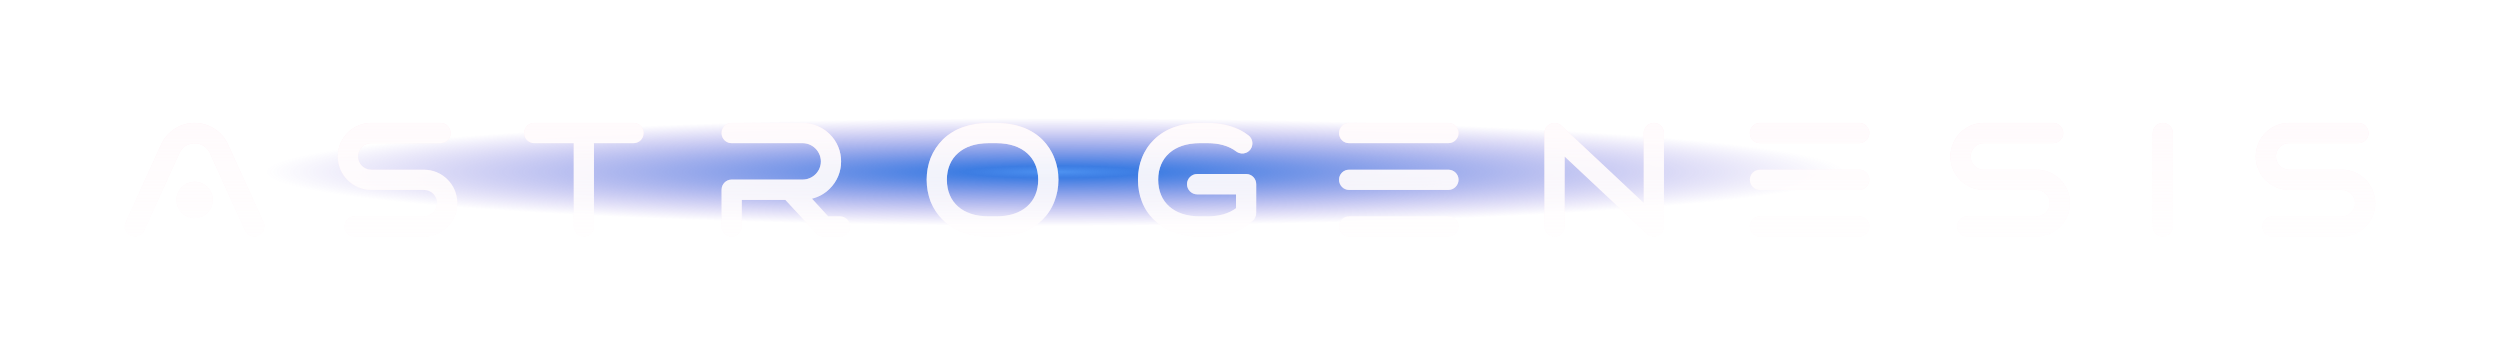 <svg width="392" height="56" viewBox="0 0 392 56" fill="none" xmlns="http://www.w3.org/2000/svg">
<path d="M21.578 26.965C21.578 32.417 85.961 36.837 165.381 36.837C244.801 36.837 309.184 32.417 309.184 26.965C309.184 21.513 244.801 17.093 165.381 17.093C85.961 17.093 21.578 21.513 21.578 26.965Z" fill="url(#paint0_radial_418_105760)"/>
<g filter="url(#filter0_d_418_105760)">
<path d="M367.196 26.611C370.091 26.611 372.437 28.957 372.437 31.852C372.437 34.747 370.091 37.093 367.196 37.093H356.341C355.467 37.093 354.743 36.394 354.743 35.495C354.743 34.622 355.467 33.923 356.341 33.923H367.196C368.344 33.923 369.267 33 369.267 31.852C369.267 30.704 368.344 29.781 367.196 29.781H358.936C356.041 29.781 353.695 27.41 353.695 24.54C353.695 21.645 356.041 19.275 358.936 19.275H369.791C370.665 19.275 371.389 19.998 371.389 20.872C371.389 21.745 370.665 22.444 369.791 22.444H358.936C357.788 22.444 356.865 23.392 356.865 24.54C356.865 25.663 357.788 26.611 358.936 26.611H367.196Z" fill="url(#paint1_linear_418_105760)"/>
<path d="M367.196 26.611C370.091 26.611 372.437 28.957 372.437 31.852C372.437 34.747 370.091 37.093 367.196 37.093H356.341C355.467 37.093 354.743 36.394 354.743 35.495C354.743 34.622 355.467 33.923 356.341 33.923H367.196C368.344 33.923 369.267 33 369.267 31.852C369.267 30.704 368.344 29.781 367.196 29.781H358.936C356.041 29.781 353.695 27.41 353.695 24.54C353.695 21.645 356.041 19.275 358.936 19.275H369.791C370.665 19.275 371.389 19.998 371.389 20.872C371.389 21.745 370.665 22.444 369.791 22.444H358.936C357.788 22.444 356.865 23.392 356.865 24.54C356.865 25.663 357.788 26.611 358.936 26.611H367.196Z" fill="white" fill-opacity="0.8"/>
</g>
<g filter="url(#filter1_d_418_105760)">
<path d="M339.12 19.275C339.993 19.275 340.717 19.998 340.717 20.872V35.495C340.717 36.394 339.993 37.093 339.12 37.093C338.247 37.093 337.548 36.394 337.548 35.495V20.872C337.548 19.998 338.247 19.275 339.12 19.275Z" fill="url(#paint2_linear_418_105760)"/>
<path d="M339.12 19.275C339.993 19.275 340.717 19.998 340.717 20.872V35.495C340.717 36.394 339.993 37.093 339.12 37.093C338.247 37.093 337.548 36.394 337.548 35.495V20.872C337.548 19.998 338.247 19.275 339.12 19.275Z" fill="white" fill-opacity="0.8"/>
</g>
<g filter="url(#filter2_d_418_105760)">
<path d="M319.326 26.611C322.221 26.611 324.567 28.957 324.567 31.852C324.567 34.747 322.221 37.093 319.326 37.093H308.47C307.597 37.093 306.873 36.394 306.873 35.495C306.873 34.622 307.597 33.923 308.47 33.923H319.326C320.474 33.923 321.397 33 321.397 31.852C321.397 30.704 320.474 29.781 319.326 29.781H311.066C308.171 29.781 305.825 27.41 305.825 24.54C305.825 21.645 308.171 19.275 311.066 19.275H321.921C322.795 19.275 323.518 19.998 323.518 20.872C323.518 21.745 322.795 22.444 321.921 22.444H311.066C309.918 22.444 308.994 23.392 308.994 24.54C308.994 25.663 309.918 26.611 311.066 26.611H319.326Z" fill="url(#paint3_linear_418_105760)"/>
<path d="M319.326 26.611C322.221 26.611 324.567 28.957 324.567 31.852C324.567 34.747 322.221 37.093 319.326 37.093H308.47C307.597 37.093 306.873 36.394 306.873 35.495C306.873 34.622 307.597 33.923 308.47 33.923H319.326C320.474 33.923 321.397 33 321.397 31.852C321.397 30.704 320.474 29.781 319.326 29.781H311.066C308.171 29.781 305.825 27.41 305.825 24.54C305.825 21.645 308.171 19.275 311.066 19.275H321.921C322.795 19.275 323.518 19.998 323.518 20.872C323.518 21.745 322.795 22.444 321.921 22.444H311.066C309.918 22.444 308.994 23.392 308.994 24.54C308.994 25.663 309.918 26.611 311.066 26.611H319.326Z" fill="white" fill-opacity="0.8"/>
</g>
<g filter="url(#filter3_d_418_105760)">
<path d="M291.518 19.275C292.392 19.275 293.115 19.998 293.115 20.872C293.115 21.745 292.392 22.444 291.518 22.444H275.946C275.073 22.444 274.374 21.745 274.374 20.872C274.374 19.998 275.073 19.275 275.946 19.275H291.518ZM291.518 33.923C292.392 33.923 293.115 34.622 293.115 35.495C293.115 36.394 292.392 37.093 291.518 37.093H275.946C275.073 37.093 274.374 36.394 274.374 35.495C274.374 34.622 275.073 33.923 275.946 33.923H291.518ZM291.518 26.611C292.392 26.611 293.115 27.31 293.115 28.184C293.115 29.057 292.392 29.781 291.518 29.781H275.946C275.073 29.781 274.374 29.057 274.374 28.184C274.374 27.31 275.073 26.611 275.946 26.611H291.518Z" fill="url(#paint4_linear_418_105760)"/>
<path d="M291.518 19.275C292.392 19.275 293.115 19.998 293.115 20.872C293.115 21.745 292.392 22.444 291.518 22.444H275.946C275.073 22.444 274.374 21.745 274.374 20.872C274.374 19.998 275.073 19.275 275.946 19.275H291.518ZM291.518 33.923C292.392 33.923 293.115 34.622 293.115 35.495C293.115 36.394 292.392 37.093 291.518 37.093H275.946C275.073 37.093 274.374 36.394 274.374 35.495C274.374 34.622 275.073 33.923 275.946 33.923H291.518ZM291.518 26.611C292.392 26.611 293.115 27.31 293.115 28.184C293.115 29.057 292.392 29.781 291.518 29.781H275.946C275.073 29.781 274.374 29.057 274.374 28.184C274.374 27.31 275.073 26.611 275.946 26.611H291.518Z" fill="white" fill-opacity="0.8"/>
</g>
<g filter="url(#filter4_d_418_105760)">
<path d="M259.336 19.275C260.21 19.275 260.908 19.998 260.908 20.872V35.495C260.908 36.144 260.534 36.718 259.96 36.968C259.76 37.043 259.536 37.093 259.336 37.093C258.937 37.093 258.538 36.943 258.238 36.668L245.336 24.54V35.495C245.336 36.394 244.638 37.093 243.764 37.093C242.891 37.093 242.167 36.394 242.167 35.495V20.872C242.167 20.248 242.541 19.674 243.14 19.424C243.714 19.175 244.388 19.275 244.837 19.724L257.739 31.827V20.872C257.739 19.998 258.438 19.275 259.336 19.275Z" fill="url(#paint5_linear_418_105760)"/>
<path d="M259.336 19.275C260.21 19.275 260.908 19.998 260.908 20.872V35.495C260.908 36.144 260.534 36.718 259.96 36.968C259.76 37.043 259.536 37.093 259.336 37.093C258.937 37.093 258.538 36.943 258.238 36.668L245.336 24.54V35.495C245.336 36.394 244.638 37.093 243.764 37.093C242.891 37.093 242.167 36.394 242.167 35.495V20.872C242.167 20.248 242.541 19.674 243.14 19.424C243.714 19.175 244.388 19.275 244.837 19.724L257.739 31.827V20.872C257.739 19.998 258.438 19.275 259.336 19.275Z" fill="white" fill-opacity="0.8"/>
</g>
<g filter="url(#filter5_d_418_105760)">
<path d="M227.104 19.275C227.978 19.275 228.701 19.998 228.701 20.872C228.701 21.745 227.978 22.444 227.104 22.444H211.532C210.659 22.444 209.96 21.745 209.96 20.872C209.96 19.998 210.659 19.275 211.532 19.275H227.104ZM227.104 33.923C227.978 33.923 228.701 34.622 228.701 35.495C228.701 36.394 227.978 37.093 227.104 37.093H211.532C210.659 37.093 209.96 36.394 209.96 35.495C209.96 34.622 210.659 33.923 211.532 33.923H227.104ZM227.104 26.611C227.978 26.611 228.701 27.31 228.701 28.184C228.701 29.057 227.978 29.781 227.104 29.781H211.532C210.659 29.781 209.96 29.057 209.96 28.184C209.96 27.31 210.659 26.611 211.532 26.611H227.104Z" fill="url(#paint6_linear_418_105760)"/>
<path d="M227.104 19.275C227.978 19.275 228.701 19.998 228.701 20.872C228.701 21.745 227.978 22.444 227.104 22.444H211.532C210.659 22.444 209.96 21.745 209.96 20.872C209.96 19.998 210.659 19.275 211.532 19.275H227.104ZM227.104 33.923C227.978 33.923 228.701 34.622 228.701 35.495C228.701 36.394 227.978 37.093 227.104 37.093H211.532C210.659 37.093 209.96 36.394 209.96 35.495C209.96 34.622 210.659 33.923 211.532 33.923H227.104ZM227.104 26.611C227.978 26.611 228.701 27.31 228.701 28.184C228.701 29.057 227.978 29.781 227.104 29.781H211.532C210.659 29.781 209.96 29.057 209.96 28.184C209.96 27.31 210.659 26.611 211.532 26.611H227.104Z" fill="white" fill-opacity="0.8"/>
</g>
<g filter="url(#filter6_d_418_105760)">
<path d="M195.403 27.285C196.277 27.285 196.975 28.009 196.975 28.882V33.399C196.975 33.824 196.801 34.248 196.501 34.547C194.754 36.219 192.284 37.093 189.389 37.093H188.116C185.196 37.093 182.726 36.194 180.979 34.497C180.131 33.699 179.482 32.725 179.057 31.627C178.633 30.554 178.434 29.406 178.434 28.184C178.434 26.986 178.633 25.813 179.057 24.765C179.482 23.667 180.131 22.694 180.979 21.87C182.726 20.173 185.196 19.275 188.116 19.275H189.389C190.637 19.275 191.835 19.449 192.908 19.774C193.956 20.098 194.929 20.572 195.752 21.221C196.451 21.745 196.576 22.743 196.052 23.442C195.528 24.141 194.53 24.266 193.831 23.742C192.733 22.893 191.186 22.444 189.389 22.444H188.116C184.098 22.444 181.603 24.665 181.603 28.184C181.603 31.727 184.098 33.923 188.116 33.923H189.389C191.186 33.923 192.683 33.474 193.806 32.651V30.48H187.717C186.843 30.48 186.12 29.756 186.12 28.882C186.12 28.009 186.843 27.285 187.717 27.285H195.403Z" fill="url(#paint7_linear_418_105760)"/>
<path d="M195.403 27.285C196.277 27.285 196.975 28.009 196.975 28.882V33.399C196.975 33.824 196.801 34.248 196.501 34.547C194.754 36.219 192.284 37.093 189.389 37.093H188.116C185.196 37.093 182.726 36.194 180.979 34.497C180.131 33.699 179.482 32.725 179.057 31.627C178.633 30.554 178.434 29.406 178.434 28.184C178.434 26.986 178.633 25.813 179.057 24.765C179.482 23.667 180.131 22.694 180.979 21.87C182.726 20.173 185.196 19.275 188.116 19.275H189.389C190.637 19.275 191.835 19.449 192.908 19.774C193.956 20.098 194.929 20.572 195.752 21.221C196.451 21.745 196.576 22.743 196.052 23.442C195.528 24.141 194.53 24.266 193.831 23.742C192.733 22.893 191.186 22.444 189.389 22.444H188.116C184.098 22.444 181.603 24.665 181.603 28.184C181.603 31.727 184.098 33.923 188.116 33.923H189.389C191.186 33.923 192.683 33.474 193.806 32.651V30.48H187.717C186.843 30.48 186.12 29.756 186.12 28.882C186.12 28.009 186.843 27.285 187.717 27.285H195.403Z" fill="white" fill-opacity="0.8"/>
</g>
<g filter="url(#filter7_d_418_105760)">
<path d="M163.417 21.87C164.241 22.694 164.89 23.667 165.314 24.765C165.738 25.813 165.963 26.986 165.963 28.184C165.963 29.406 165.738 30.554 165.314 31.627C164.89 32.725 164.241 33.699 163.417 34.497C161.67 36.194 159.2 37.093 156.255 37.093H155.007C152.063 37.093 149.592 36.194 147.845 34.497C147.022 33.699 146.373 32.725 145.924 31.627C145.524 30.554 145.3 29.406 145.3 28.184C145.3 26.986 145.524 25.813 145.924 24.765C146.373 23.667 147.022 22.694 147.845 21.87C149.592 20.173 152.063 19.275 155.007 19.275H156.255C159.2 19.275 161.67 20.173 163.417 21.87ZM156.255 33.923C160.273 33.923 162.793 31.727 162.793 28.184C162.793 24.665 160.273 22.444 156.255 22.444H155.007C150.965 22.444 148.469 24.665 148.469 28.184C148.469 31.727 150.965 33.923 155.007 33.923H156.255Z" fill="url(#paint8_linear_418_105760)"/>
<path d="M163.417 21.87C164.241 22.694 164.89 23.667 165.314 24.765C165.738 25.813 165.963 26.986 165.963 28.184C165.963 29.406 165.738 30.554 165.314 31.627C164.89 32.725 164.241 33.699 163.417 34.497C161.67 36.194 159.2 37.093 156.255 37.093H155.007C152.063 37.093 149.592 36.194 147.845 34.497C147.022 33.699 146.373 32.725 145.924 31.627C145.524 30.554 145.3 29.406 145.3 28.184C145.3 26.986 145.524 25.813 145.924 24.765C146.373 23.667 147.022 22.694 147.845 21.87C149.592 20.173 152.063 19.275 155.007 19.275H156.255C159.2 19.275 161.67 20.173 163.417 21.87ZM156.255 33.923C160.273 33.923 162.793 31.727 162.793 28.184C162.793 24.665 160.273 22.444 156.255 22.444H155.007C150.965 22.444 148.469 24.665 148.469 28.184C148.469 31.727 150.965 33.923 155.007 33.923H156.255Z" fill="white" fill-opacity="0.8"/>
</g>
<g filter="url(#filter8_d_418_105760)">
<path d="M131.708 33.923C132.582 33.923 133.305 34.622 133.305 35.495C133.305 36.394 132.582 37.093 131.708 37.093H129.163C128.714 37.093 128.289 36.918 127.99 36.593L123.149 31.353H116.311V35.495C116.311 36.394 115.587 37.093 114.714 37.093C113.84 37.093 113.142 36.394 113.142 35.495V29.756C113.142 28.882 113.84 28.159 114.714 28.159H125.844C127.416 28.159 128.714 26.886 128.714 25.314C128.714 23.742 127.416 22.444 125.844 22.444H114.714C113.84 22.444 113.142 21.745 113.142 20.872C113.142 19.998 113.84 19.275 114.714 19.275H125.844C127.466 19.275 128.963 19.923 130.111 21.046C131.259 22.194 131.883 23.692 131.883 25.314C131.883 26.936 131.259 28.433 130.111 29.581C129.338 30.355 128.364 30.904 127.316 31.153L129.862 33.923H131.708Z" fill="url(#paint9_linear_418_105760)"/>
<path d="M131.708 33.923C132.582 33.923 133.305 34.622 133.305 35.495C133.305 36.394 132.582 37.093 131.708 37.093H129.163C128.714 37.093 128.289 36.918 127.99 36.593L123.149 31.353H116.311V35.495C116.311 36.394 115.587 37.093 114.714 37.093C113.84 37.093 113.142 36.394 113.142 35.495V29.756C113.142 28.882 113.84 28.159 114.714 28.159H125.844C127.416 28.159 128.714 26.886 128.714 25.314C128.714 23.742 127.416 22.444 125.844 22.444H114.714C113.84 22.444 113.142 21.745 113.142 20.872C113.142 19.998 113.84 19.275 114.714 19.275H125.844C127.466 19.275 128.963 19.923 130.111 21.046C131.259 22.194 131.883 23.692 131.883 25.314C131.883 26.936 131.259 28.433 130.111 29.581C129.338 30.355 128.364 30.904 127.316 31.153L129.862 33.923H131.708Z" fill="white" fill-opacity="0.8"/>
</g>
<g filter="url(#filter9_d_418_105760)">
<path d="M99.345 19.275C100.218 19.275 100.917 19.998 100.917 20.872C100.917 21.745 100.218 22.444 99.345 22.444H93.131V35.495C93.131 36.394 92.432 37.093 91.559 37.093C90.686 37.093 89.962 36.394 89.962 35.495V22.444H83.773C82.9 22.444 82.176 21.745 82.176 20.872C82.176 19.998 82.9 19.275 83.773 19.275H99.345Z" fill="url(#paint10_linear_418_105760)"/>
<path d="M99.345 19.275C100.218 19.275 100.917 19.998 100.917 20.872C100.917 21.745 100.218 22.444 99.345 22.444H93.131V35.495C93.131 36.394 92.432 37.093 91.559 37.093C90.686 37.093 89.962 36.394 89.962 35.495V22.444H83.773C82.9 22.444 82.176 21.745 82.176 20.872C82.176 19.998 82.9 19.275 83.773 19.275H99.345Z" fill="white" fill-opacity="0.8"/>
</g>
<g filter="url(#filter10_d_418_105760)">
<path d="M66.467 26.611C69.361 26.611 71.707 28.957 71.707 31.852C71.707 34.747 69.361 37.093 66.467 37.093H55.611C54.738 37.093 54.014 36.394 54.014 35.495C54.014 34.622 54.738 33.923 55.611 33.923H66.467C67.615 33.923 68.538 33 68.538 31.852C68.538 30.704 67.615 29.781 66.467 29.781H58.206C55.312 29.781 52.966 27.41 52.966 24.54C52.966 21.645 55.312 19.275 58.206 19.275H69.062C69.935 19.275 70.659 19.998 70.659 20.872C70.659 21.745 69.935 22.444 69.062 22.444H58.206C57.059 22.444 56.135 23.392 56.135 24.54C56.135 25.663 57.059 26.611 58.206 26.611H66.467Z" fill="url(#paint11_linear_418_105760)"/>
<path d="M66.467 26.611C69.361 26.611 71.707 28.957 71.707 31.852C71.707 34.747 69.361 37.093 66.467 37.093H55.611C54.738 37.093 54.014 36.394 54.014 35.495C54.014 34.622 54.738 33.923 55.611 33.923H66.467C67.615 33.923 68.538 33 68.538 31.852C68.538 30.704 67.615 29.781 66.467 29.781H58.206C55.312 29.781 52.966 27.41 52.966 24.54C52.966 21.645 55.312 19.275 58.206 19.275H69.062C69.935 19.275 70.659 19.998 70.659 20.872C70.659 21.745 69.935 22.444 69.062 22.444H58.206C57.059 22.444 56.135 23.392 56.135 24.54C56.135 25.663 57.059 26.611 58.206 26.611H66.467Z" fill="white" fill-opacity="0.8"/>
</g>
<g filter="url(#filter11_d_418_105760)">
<path d="M35.761 22.669L41.326 34.847C41.675 35.645 41.326 36.593 40.527 36.943C40.328 37.043 40.103 37.093 39.879 37.093C39.28 37.093 38.706 36.743 38.431 36.169L32.891 23.966C32.467 23.043 31.519 22.469 30.52 22.469C29.497 22.469 28.574 23.043 28.15 23.966L22.585 36.169C22.235 36.968 21.287 37.317 20.488 36.943C19.69 36.593 19.34 35.645 19.715 34.847L25.255 22.669C26.203 20.622 28.25 19.275 30.52 19.275C32.766 19.275 34.838 20.622 35.761 22.669ZM30.52 28.508C32.093 28.508 33.365 29.781 33.365 31.353C33.365 32.925 32.093 34.198 30.52 34.198C28.948 34.198 27.675 32.925 27.675 31.353C27.675 29.781 28.948 28.508 30.52 28.508Z" fill="url(#paint12_linear_418_105760)"/>
<path d="M35.761 22.669L41.326 34.847C41.675 35.645 41.326 36.593 40.527 36.943C40.328 37.043 40.103 37.093 39.879 37.093C39.28 37.093 38.706 36.743 38.431 36.169L32.891 23.966C32.467 23.043 31.519 22.469 30.52 22.469C29.497 22.469 28.574 23.043 28.15 23.966L22.585 36.169C22.235 36.968 21.287 37.317 20.488 36.943C19.69 36.593 19.34 35.645 19.715 34.847L25.255 22.669C26.203 20.622 28.25 19.275 30.52 19.275C32.766 19.275 34.838 20.622 35.761 22.669ZM30.52 28.508C32.093 28.508 33.365 29.781 33.365 31.353C33.365 32.925 32.093 34.198 30.52 34.198C28.948 34.198 27.675 32.925 27.675 31.353C27.675 29.781 28.948 28.508 30.52 28.508Z" fill="white" fill-opacity="0.8"/>
</g>
<defs>
<filter id="filter0_d_418_105760" x="334.864" y="0.443" width="56.405" height="55.481" filterUnits="userSpaceOnUse" color-interpolation-filters="sRGB">
<feFlood flood-opacity="0" result="BackgroundImageFix"/>
<feColorMatrix in="SourceAlpha" type="matrix" values="0 0 0 0 0 0 0 0 0 0 0 0 0 0 0 0 0 0 127 0" result="hardAlpha"/>
<feOffset/>
<feGaussianBlur stdDeviation="9.416"/>
<feColorMatrix type="matrix" values="0 0 0 0 1 0 0 0 0 0.91 0 0 0 0 0.941 0 0 0 0.7 0"/>
<feBlend mode="normal" in2="BackgroundImageFix" result="effect1_dropShadow_418_105760"/>
<feBlend mode="normal" in="SourceGraphic" in2="effect1_dropShadow_418_105760" result="shape"/>
</filter>
<filter id="filter1_d_418_105760" x="318.716" y="0.443" width="40.832" height="55.481" filterUnits="userSpaceOnUse" color-interpolation-filters="sRGB">
<feFlood flood-opacity="0" result="BackgroundImageFix"/>
<feColorMatrix in="SourceAlpha" type="matrix" values="0 0 0 0 0 0 0 0 0 0 0 0 0 0 0 0 0 0 127 0" result="hardAlpha"/>
<feOffset/>
<feGaussianBlur stdDeviation="9.416"/>
<feColorMatrix type="matrix" values="0 0 0 0 1 0 0 0 0 0.91 0 0 0 0 0.941 0 0 0 0.7 0"/>
<feBlend mode="normal" in2="BackgroundImageFix" result="effect1_dropShadow_418_105760"/>
<feBlend mode="normal" in="SourceGraphic" in2="effect1_dropShadow_418_105760" result="shape"/>
</filter>
<filter id="filter2_d_418_105760" x="286.993" y="0.443" width="56.405" height="55.481" filterUnits="userSpaceOnUse" color-interpolation-filters="sRGB">
<feFlood flood-opacity="0" result="BackgroundImageFix"/>
<feColorMatrix in="SourceAlpha" type="matrix" values="0 0 0 0 0 0 0 0 0 0 0 0 0 0 0 0 0 0 127 0" result="hardAlpha"/>
<feOffset/>
<feGaussianBlur stdDeviation="9.416"/>
<feColorMatrix type="matrix" values="0 0 0 0 1 0 0 0 0 0.91 0 0 0 0 0.941 0 0 0 0.7 0"/>
<feBlend mode="normal" in2="BackgroundImageFix" result="effect1_dropShadow_418_105760"/>
<feBlend mode="normal" in="SourceGraphic" in2="effect1_dropShadow_418_105760" result="shape"/>
</filter>
<filter id="filter3_d_418_105760" x="255.542" y="0.443" width="56.405" height="55.481" filterUnits="userSpaceOnUse" color-interpolation-filters="sRGB">
<feFlood flood-opacity="0" result="BackgroundImageFix"/>
<feColorMatrix in="SourceAlpha" type="matrix" values="0 0 0 0 0 0 0 0 0 0 0 0 0 0 0 0 0 0 127 0" result="hardAlpha"/>
<feOffset/>
<feGaussianBlur stdDeviation="9.416"/>
<feColorMatrix type="matrix" values="0 0 0 0 1 0 0 0 0 0.91 0 0 0 0 0.941 0 0 0 0.7 0"/>
<feBlend mode="normal" in2="BackgroundImageFix" result="effect1_dropShadow_418_105760"/>
<feBlend mode="normal" in="SourceGraphic" in2="effect1_dropShadow_418_105760" result="shape"/>
</filter>
<filter id="filter4_d_418_105760" x="223.335" y="0.443" width="56.405" height="55.481" filterUnits="userSpaceOnUse" color-interpolation-filters="sRGB">
<feFlood flood-opacity="0" result="BackgroundImageFix"/>
<feColorMatrix in="SourceAlpha" type="matrix" values="0 0 0 0 0 0 0 0 0 0 0 0 0 0 0 0 0 0 127 0" result="hardAlpha"/>
<feOffset/>
<feGaussianBlur stdDeviation="9.416"/>
<feColorMatrix type="matrix" values="0 0 0 0 1 0 0 0 0 0.91 0 0 0 0 0.941 0 0 0 0.7 0"/>
<feBlend mode="normal" in2="BackgroundImageFix" result="effect1_dropShadow_418_105760"/>
<feBlend mode="normal" in="SourceGraphic" in2="effect1_dropShadow_418_105760" result="shape"/>
</filter>
<filter id="filter5_d_418_105760" x="191.128" y="0.443" width="56.405" height="55.481" filterUnits="userSpaceOnUse" color-interpolation-filters="sRGB">
<feFlood flood-opacity="0" result="BackgroundImageFix"/>
<feColorMatrix in="SourceAlpha" type="matrix" values="0 0 0 0 0 0 0 0 0 0 0 0 0 0 0 0 0 0 127 0" result="hardAlpha"/>
<feOffset/>
<feGaussianBlur stdDeviation="9.416"/>
<feColorMatrix type="matrix" values="0 0 0 0 1 0 0 0 0 0.91 0 0 0 0 0.941 0 0 0 0.7 0"/>
<feBlend mode="normal" in2="BackgroundImageFix" result="effect1_dropShadow_418_105760"/>
<feBlend mode="normal" in="SourceGraphic" in2="effect1_dropShadow_418_105760" result="shape"/>
</filter>
<filter id="filter6_d_418_105760" x="159.602" y="0.443" width="56.205" height="55.481" filterUnits="userSpaceOnUse" color-interpolation-filters="sRGB">
<feFlood flood-opacity="0" result="BackgroundImageFix"/>
<feColorMatrix in="SourceAlpha" type="matrix" values="0 0 0 0 0 0 0 0 0 0 0 0 0 0 0 0 0 0 127 0" result="hardAlpha"/>
<feOffset/>
<feGaussianBlur stdDeviation="9.416"/>
<feColorMatrix type="matrix" values="0 0 0 0 1 0 0 0 0 0.91 0 0 0 0 0.941 0 0 0 0.7 0"/>
<feBlend mode="normal" in2="BackgroundImageFix" result="effect1_dropShadow_418_105760"/>
<feBlend mode="normal" in="SourceGraphic" in2="effect1_dropShadow_418_105760" result="shape"/>
</filter>
<filter id="filter7_d_418_105760" x="126.468" y="0.443" width="58.327" height="55.481" filterUnits="userSpaceOnUse" color-interpolation-filters="sRGB">
<feFlood flood-opacity="0" result="BackgroundImageFix"/>
<feColorMatrix in="SourceAlpha" type="matrix" values="0 0 0 0 0 0 0 0 0 0 0 0 0 0 0 0 0 0 127 0" result="hardAlpha"/>
<feOffset/>
<feGaussianBlur stdDeviation="9.416"/>
<feColorMatrix type="matrix" values="0 0 0 0 1 0 0 0 0 0.91 0 0 0 0 0.941 0 0 0 0.7 0"/>
<feBlend mode="normal" in2="BackgroundImageFix" result="effect1_dropShadow_418_105760"/>
<feBlend mode="normal" in="SourceGraphic" in2="effect1_dropShadow_418_105760" result="shape"/>
</filter>
<filter id="filter8_d_418_105760" x="94.31" y="0.443" width="57.828" height="55.481" filterUnits="userSpaceOnUse" color-interpolation-filters="sRGB">
<feFlood flood-opacity="0" result="BackgroundImageFix"/>
<feColorMatrix in="SourceAlpha" type="matrix" values="0 0 0 0 0 0 0 0 0 0 0 0 0 0 0 0 0 0 127 0" result="hardAlpha"/>
<feOffset/>
<feGaussianBlur stdDeviation="9.416"/>
<feColorMatrix type="matrix" values="0 0 0 0 1 0 0 0 0 0.91 0 0 0 0 0.941 0 0 0 0.7 0"/>
<feBlend mode="normal" in2="BackgroundImageFix" result="effect1_dropShadow_418_105760"/>
<feBlend mode="normal" in="SourceGraphic" in2="effect1_dropShadow_418_105760" result="shape"/>
</filter>
<filter id="filter9_d_418_105760" x="63.344" y="0.443" width="56.405" height="55.481" filterUnits="userSpaceOnUse" color-interpolation-filters="sRGB">
<feFlood flood-opacity="0" result="BackgroundImageFix"/>
<feColorMatrix in="SourceAlpha" type="matrix" values="0 0 0 0 0 0 0 0 0 0 0 0 0 0 0 0 0 0 127 0" result="hardAlpha"/>
<feOffset/>
<feGaussianBlur stdDeviation="9.416"/>
<feColorMatrix type="matrix" values="0 0 0 0 1 0 0 0 0 0.91 0 0 0 0 0.941 0 0 0 0.7 0"/>
<feBlend mode="normal" in2="BackgroundImageFix" result="effect1_dropShadow_418_105760"/>
<feBlend mode="normal" in="SourceGraphic" in2="effect1_dropShadow_418_105760" result="shape"/>
</filter>
<filter id="filter10_d_418_105760" x="34.134" y="0.443" width="56.405" height="55.481" filterUnits="userSpaceOnUse" color-interpolation-filters="sRGB">
<feFlood flood-opacity="0" result="BackgroundImageFix"/>
<feColorMatrix in="SourceAlpha" type="matrix" values="0 0 0 0 0 0 0 0 0 0 0 0 0 0 0 0 0 0 127 0" result="hardAlpha"/>
<feOffset/>
<feGaussianBlur stdDeviation="9.416"/>
<feColorMatrix type="matrix" values="0 0 0 0 1 0 0 0 0 0.91 0 0 0 0 0.941 0 0 0 0.7 0"/>
<feBlend mode="normal" in2="BackgroundImageFix" result="effect1_dropShadow_418_105760"/>
<feBlend mode="normal" in="SourceGraphic" in2="effect1_dropShadow_418_105760" result="shape"/>
</filter>
<filter id="filter11_d_418_105760" x="0.733" y="0.443" width="59.56" height="55.482" filterUnits="userSpaceOnUse" color-interpolation-filters="sRGB">
<feFlood flood-opacity="0" result="BackgroundImageFix"/>
<feColorMatrix in="SourceAlpha" type="matrix" values="0 0 0 0 0 0 0 0 0 0 0 0 0 0 0 0 0 0 127 0" result="hardAlpha"/>
<feOffset/>
<feGaussianBlur stdDeviation="9.416"/>
<feColorMatrix type="matrix" values="0 0 0 0 1 0 0 0 0 0.91 0 0 0 0 0.941 0 0 0 0.7 0"/>
<feBlend mode="normal" in2="BackgroundImageFix" result="effect1_dropShadow_418_105760"/>
<feBlend mode="normal" in="SourceGraphic" in2="effect1_dropShadow_418_105760" result="shape"/>
</filter>
<radialGradient id="paint0_radial_418_105760" cx="0" cy="0" r="1" gradientUnits="userSpaceOnUse" gradientTransform="translate(165.394 26.963) rotate(90) scale(8.458 123.208)">
<stop stop-color="#4F93F1"/>
<stop offset="0.114" stop-color="#1864DD" stop-opacity="0.84"/>
<stop offset="1" stop-color="#6043D2" stop-opacity="0"/>
</radialGradient>
<linearGradient id="paint1_linear_418_105760" x1="196.713" y1="18.17" x2="196.713" y2="43.125" gradientUnits="userSpaceOnUse">
<stop stop-color="#FFE8F0"/>
<stop offset="1" stop-color="#FFE8F0" stop-opacity="0"/>
</linearGradient>
<linearGradient id="paint2_linear_418_105760" x1="196.713" y1="18.17" x2="196.713" y2="43.125" gradientUnits="userSpaceOnUse">
<stop stop-color="#FFE8F0"/>
<stop offset="1" stop-color="#FFE8F0" stop-opacity="0"/>
</linearGradient>
<linearGradient id="paint3_linear_418_105760" x1="196.711" y1="18.17" x2="196.711" y2="43.125" gradientUnits="userSpaceOnUse">
<stop stop-color="#FFE8F0"/>
<stop offset="1" stop-color="#FFE8F0" stop-opacity="0"/>
</linearGradient>
<linearGradient id="paint4_linear_418_105760" x1="196.712" y1="18.17" x2="196.712" y2="43.125" gradientUnits="userSpaceOnUse">
<stop stop-color="#FFE8F0"/>
<stop offset="1" stop-color="#FFE8F0" stop-opacity="0"/>
</linearGradient>
<linearGradient id="paint5_linear_418_105760" x1="196.713" y1="18.17" x2="196.713" y2="43.125" gradientUnits="userSpaceOnUse">
<stop stop-color="#FFE8F0"/>
<stop offset="1" stop-color="#FFE8F0" stop-opacity="0"/>
</linearGradient>
<linearGradient id="paint6_linear_418_105760" x1="196.714" y1="18.17" x2="196.714" y2="43.125" gradientUnits="userSpaceOnUse">
<stop stop-color="#FFE8F0"/>
<stop offset="1" stop-color="#FFE8F0" stop-opacity="0"/>
</linearGradient>
<linearGradient id="paint7_linear_418_105760" x1="196.713" y1="18.17" x2="196.713" y2="43.125" gradientUnits="userSpaceOnUse">
<stop stop-color="#FFE8F0"/>
<stop offset="1" stop-color="#FFE8F0" stop-opacity="0"/>
</linearGradient>
<linearGradient id="paint8_linear_418_105760" x1="196.713" y1="18.17" x2="196.713" y2="43.125" gradientUnits="userSpaceOnUse">
<stop stop-color="#FFE8F0"/>
<stop offset="1" stop-color="#FFE8F0" stop-opacity="0"/>
</linearGradient>
<linearGradient id="paint9_linear_418_105760" x1="196.714" y1="18.17" x2="196.714" y2="43.125" gradientUnits="userSpaceOnUse">
<stop stop-color="#FFE8F0"/>
<stop offset="1" stop-color="#FFE8F0" stop-opacity="0"/>
</linearGradient>
<linearGradient id="paint10_linear_418_105760" x1="196.712" y1="18.17" x2="196.712" y2="43.125" gradientUnits="userSpaceOnUse">
<stop stop-color="#FFE8F0"/>
<stop offset="1" stop-color="#FFE8F0" stop-opacity="0"/>
</linearGradient>
<linearGradient id="paint11_linear_418_105760" x1="196.713" y1="18.17" x2="196.713" y2="43.125" gradientUnits="userSpaceOnUse">
<stop stop-color="#FFE8F0"/>
<stop offset="1" stop-color="#FFE8F0" stop-opacity="0"/>
</linearGradient>
<linearGradient id="paint12_linear_418_105760" x1="196.712" y1="18.17" x2="196.712" y2="43.125" gradientUnits="userSpaceOnUse">
<stop stop-color="#FFE8F0"/>
<stop offset="1" stop-color="#FFE8F0" stop-opacity="0"/>
</linearGradient>
</defs>
</svg>

